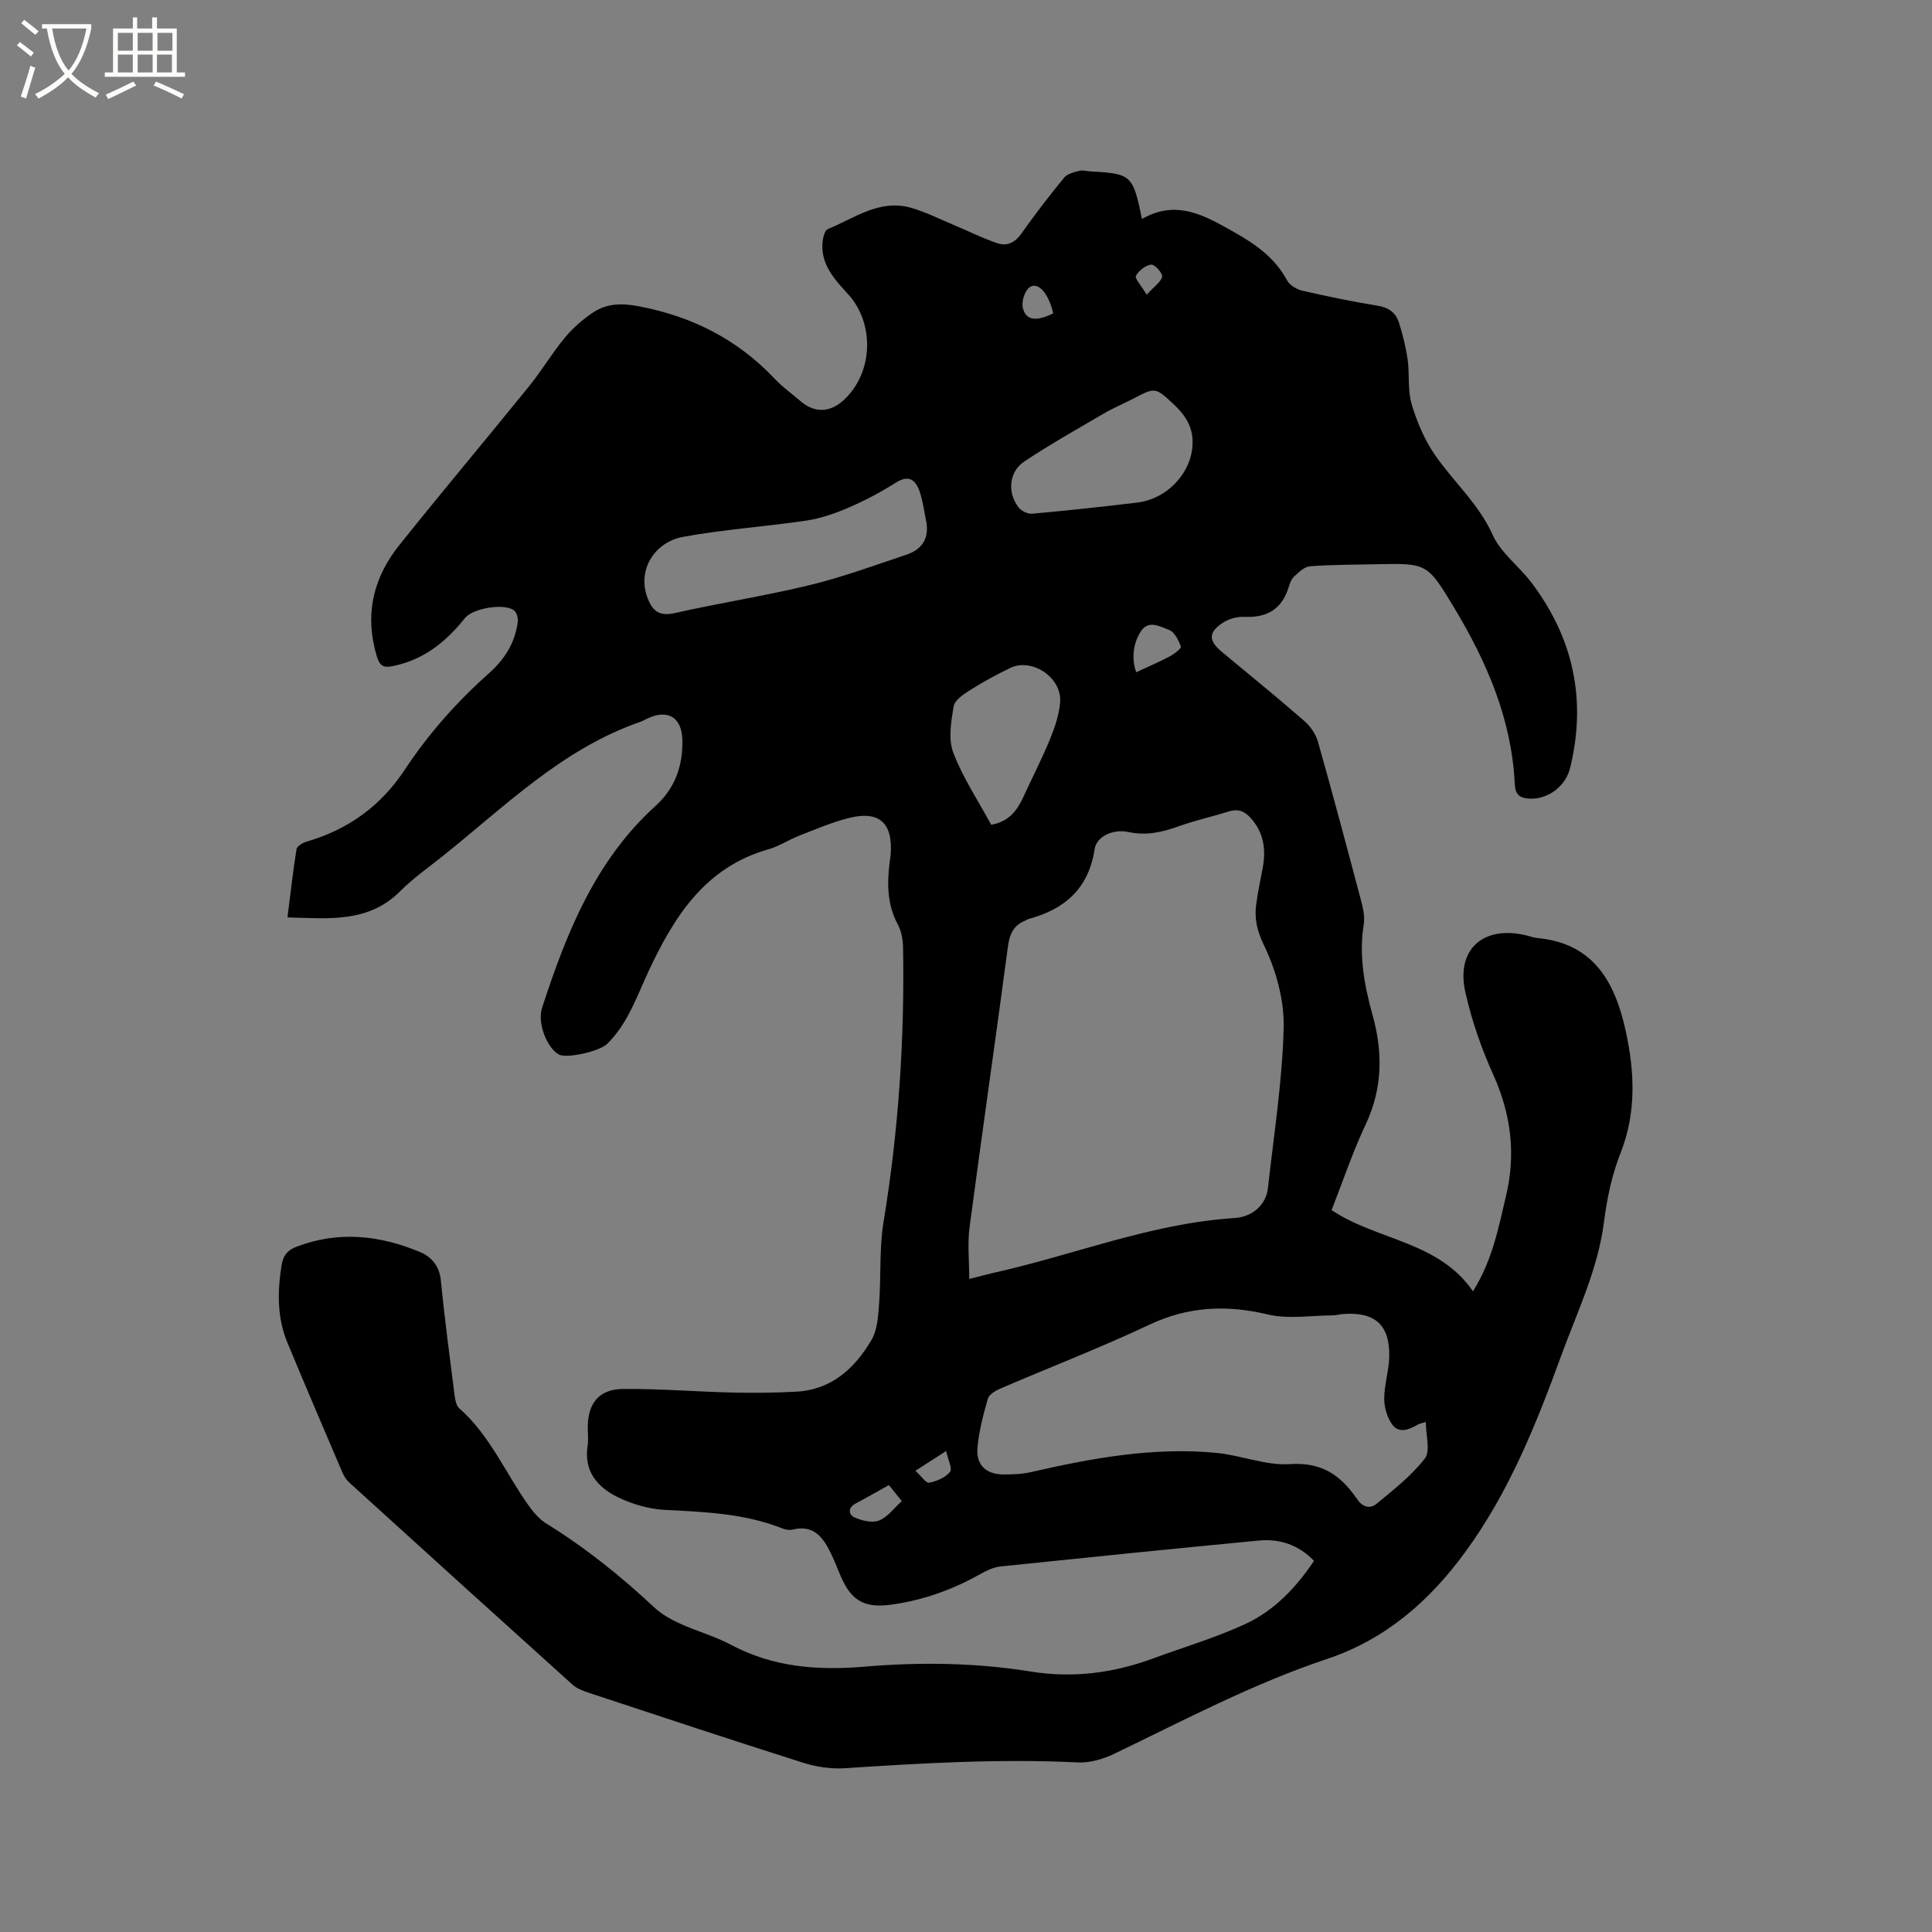 <svg enable-background="new 0 0 400 400" viewBox="0 0 400 400" xmlns="http://www.w3.org/2000/svg"><rect x="0" y="0" width="400" height="400" fill="#808080" stroke="none"/><path d="m6.4 11.7c-1-.8-1.9-1.6-2.9-2.3l.6-.7c.9.7 1.9 1.4 2.9 2.2zm-2.1 8.3c.7-2.1 1.4-4.2 2-6.4.2.1.6.3 1 .4-.7 2.3-1.3 4.4-1.9 6.4zm3-12.8c-1.1-.9-2.1-1.7-2.9-2.4l.6-.7c1 .8 2 1.5 3 2.4zm1.4-1.3v-.9h10.2v.9c-.9 4.2-2.3 7.3-4.1 9.4 1.3 1.4 3.2 2.7 5.7 4-.2.2-.4.5-.7.9-2.5-1.4-4.4-2.7-5.7-4.2-1.4 1.5-3.5 3-6.1 4.4 0 0 0 0-.1-.1-.3-.4-.5-.7-.7-.8 2.7-1.3 4.7-2.8 6.2-4.2-1.8-2.2-3-5.3-3.7-9.4zm9.2 0h-7.1c.6 3.8 1.7 6.7 3.4 8.7 1.7-2 2.9-4.8 3.7-8.7z" fill="#fbfcfa"/><path d="m31.6 3.6h.9v2.3h4.1v9.1h1.7v.9h-16.6v-.9h1.7v-9.1h4.1v-2.3h.9v2.3h3.1v-2.3zm-4 13.3.6.8c-1.9.9-3.8 1.9-5.8 2.8-.2-.3-.3-.6-.5-.9 2-.9 3.9-1.8 5.7-2.7zm-3.2-10.1v3.7h3.1v-3.7zm0 4.5v3.7h3.1v-3.7zm4.1-4.5v3.7h3.1v-3.7zm0 4.5v3.7h3.1v-3.7zm9.1 9.1c-2.1-1.1-4.1-2-5.8-2.7l.5-.8c2.2.9 4.1 1.8 5.8 2.6zm-1.9-13.6h-3.1v3.7h3.1zm-3.2 4.5v3.7h3.1v-3.7z" fill="#fbfcfa"/><path d="m236.43 45.33c7.16-4.09 12.95-.74 18.99 2.68 4.53 2.56 8.53 5.33 11.05 10.03.54 1.01 1.99 1.87 3.17 2.14 5.16 1.19 10.35 2.27 15.57 3.11 2.3.37 3.79 1.46 4.43 3.5.79 2.5 1.43 5.07 1.8 7.67.42 3.04-.03 6.27.81 9.15 1.08 3.66 2.63 7.36 4.78 10.49 3.86 5.63 9.1 10.16 12.02 16.66 1.67 3.71 5.42 6.44 7.98 9.81 8.73 11.51 11.49 24.33 8.05 38.42-.94 3.84-4.62 6.53-8.36 6.36-2.07-.09-2.99-.81-3.1-3-.64-13.39-5.76-25.26-12.56-36.54-5.56-9.22-5.57-9.22-16.19-8.99-4.56.1-9.12.08-13.66.42-1.15.09-2.31 1.24-3.27 2.12-.58.53-.9 1.44-1.15 2.24-1.4 4.55-4.49 6.33-9.15 6.11-1.48-.07-3.22.41-4.46 1.22-3.05 2-2.99 3.72-.2 6.04 5.71 4.74 11.47 9.43 17.07 14.3 1.26 1.1 2.38 2.74 2.83 4.34 3.08 10.9 6 21.84 8.9 32.8.43 1.61.83 3.39.57 4.98-1.05 6.47.14 12.68 1.84 18.82 2.14 7.73 2.06 15.15-1.44 22.59-2.7 5.73-4.72 11.78-7.06 17.74 9.41 6.3 22.13 6.4 29.27 16.81 4.02-6.38 5.28-13.14 6.86-19.81 2.06-8.7 1.01-16.89-2.66-25.05-2.46-5.46-4.48-11.24-5.78-17.09-1.96-8.81 3.66-13.83 12.49-11.77.82.19 1.64.51 2.47.59 11.72 1.08 16.09 9.32 18.25 19.25 1.84 8.44 2.24 16.89-1.09 25.3-1.77 4.47-2.79 9.35-3.4 14.14-1.24 9.84-5.53 18.63-8.86 27.75-5.2 14.24-10.8 28.26-19.87 40.67-7.47 10.23-16.56 18.11-28.67 22.16-15.33 5.12-29.56 12.66-44.06 19.64-2.27 1.09-5.02 1.88-7.49 1.76-16.13-.79-32.19.15-48.26 1.2-2.86.19-5.92-.28-8.66-1.15-14.83-4.7-29.6-9.6-44.37-14.48-1.18-.39-2.45-.88-3.35-1.69-15.43-13.9-30.82-27.85-46.19-41.82-.6-.55-1.1-1.31-1.42-2.07-3.83-8.95-7.66-17.9-11.39-26.89-2.14-5.15-2.08-10.51-1.23-15.94.31-2.01 1.15-3.18 3.06-3.91 8.73-3.36 17.31-2.4 25.67 1.1 2.24.94 3.97 2.83 4.26 5.81.78 8.01 1.86 16 2.87 23.99.11.89.35 2.01.96 2.55 6.36 5.6 9.56 13.41 14.34 20.11 1.01 1.42 2.25 2.86 3.71 3.76 8.06 4.98 15.39 10.86 22.3 17.33 1.5 1.41 3.41 2.48 5.29 3.34 3.46 1.58 7.21 2.6 10.55 4.38 8.75 4.67 17.96 5.38 27.66 4.56 11.5-.98 23.02-.84 34.5 1.01 8.5 1.37 16.91.36 25.04-2.63 6.44-2.37 13.08-4.33 19.29-7.19 5.95-2.74 10.48-7.45 14.27-13.1-3.18-3.33-7.1-4.62-11.48-4.2-17.82 1.7-35.63 3.51-53.44 5.36-1.41.15-2.84.83-4.1 1.54-5.68 3.2-11.67 5.38-18.17 6.32-5.68.82-8.49-.51-10.79-5.83-.67-1.55-1.26-3.15-2-4.67-1.6-3.3-3.54-6.09-7.96-4.99-.67.17-1.52 0-2.19-.27-7.84-3.09-16.07-3.4-24.35-3.82-3.27-.17-6.7-1.19-9.67-2.63-4.2-2.05-7.07-5.37-6.24-10.65.19-1.24.03-2.54.03-3.81.01-4.97 2.31-7.9 7.33-7.94 7.51-.07 15.02.56 22.53.74 4.43.11 8.88.06 13.31-.18 7.3-.39 12.1-4.82 15.56-10.68 1.24-2.1 1.4-4.98 1.59-7.54.43-5.66.01-11.43.93-16.99 3.09-18.79 4.36-37.67 4.03-56.68-.03-1.65-.34-3.47-1.11-4.89-2.18-4.07-2.2-8.31-1.69-12.68.06-.53.17-1.05.22-1.58.55-6.72-2.31-9.35-8.77-7.7-3.47.89-6.8 2.32-10.15 3.63-2.17.84-4.17 2.2-6.38 2.82-13.09 3.7-19.52 13.92-24.8 25.21-2.46 5.27-4.29 10.86-8.59 15.08-1.6 1.57-8.45 3.09-10.03 2.18-2.43-1.39-4.47-6.51-3.44-9.65 5.04-15.5 11.01-30.5 23.52-41.83 4.02-3.64 5.67-8.32 5.52-13.69-.12-4.57-2.95-6.35-7.11-4.43-.58.27-1.14.58-1.73.79-16.16 5.63-28.01 17.59-40.98 27.91-2.9 2.31-5.97 4.47-8.58 7.09-6.61 6.62-14.76 5.66-23.35 5.44.63-4.95 1.13-9.55 1.87-14.12.1-.63 1.28-1.34 2.09-1.57 8.59-2.49 15.36-7.37 20.31-14.87 4.93-7.47 10.83-14.1 17.52-20.06 3.17-2.82 5.37-6.3 5.89-10.6.09-.76-.22-1.92-.77-2.34-2.07-1.56-8.54-.45-10.16 1.58-3.58 4.48-7.8 8.08-13.48 9.6-3.76 1.01-4.23.66-5.18-3.18-1.98-8.01.01-15.19 5.01-21.45 8.87-11.1 18.02-21.97 26.96-33.01 2.6-3.21 4.71-6.81 7.34-9.98 1.66-2 3.7-3.79 5.87-5.24 2.81-1.88 5.87-1.96 9.36-1.31 11.07 2.08 20.53 6.85 28.27 15.06 1.59 1.69 3.52 3.05 5.29 4.58 2.89 2.49 6.07 2.44 8.92-.15 6.15-5.59 6.57-15.86.92-22.02-2.9-3.15-5.82-6.32-5.21-11.08.11-.84.47-2.11 1.05-2.35 5.5-2.24 10.65-6.23 17.11-4.44 3.11.87 6.04 2.37 9.04 3.62s5.92 2.73 8.99 3.76c1.91.64 3.58-.1 4.89-1.95 2.82-3.98 5.79-7.85 8.88-11.62.65-.8 2-1.14 3.1-1.42.78-.2 1.68.07 2.53.12 8.31.46 8.64.75 10.5 9.83zm-35.76 219.47c2.27-.58 3.68-.97 5.11-1.29 16.6-3.69 32.54-10.22 49.76-11.32 3.97-.25 6.61-2.93 6.97-6.18 1.22-11.06 2.98-22.11 3.26-33.2.14-5.71-1.56-11.89-4.06-17.07-1.45-3.02-2.03-5.5-1.63-8.48.33-2.52.87-5 1.34-7.5.69-3.71.32-7.13-2.26-10.16-1.31-1.54-2.66-2.24-4.69-1.61-3.43 1.07-6.96 1.84-10.33 3.05-3.45 1.24-6.78 2.03-10.52 1.22-3.16-.69-6.59.92-6.99 3.53-1.23 8.17-6.18 12.48-13.73 14.49-.2.05-.36.22-.56.3-2.45.94-3.3 2.74-3.65 5.33-2.58 19.42-5.39 38.82-7.96 58.24-.44 3.36-.06 6.82-.06 10.65zm94.53 29.61c-.78.25-1.3.32-1.72.57-1.75 1.04-3.82 1.81-5.17.04-1.09-1.44-1.72-3.59-1.72-5.42 0-2.93.99-5.85 1.04-8.78.11-6.53-2.96-9.24-9.5-8.77-.74.05-1.47.27-2.2.28-4.5.02-9.19.83-13.45-.19-8.56-2.03-16.45-1.67-24.52 2.13-10.11 4.76-20.57 8.8-30.85 13.22-1.01.43-2.34 1.22-2.59 2.11-.95 3.34-1.86 6.75-2.15 10.2-.3 3.55 1.85 5.47 5.43 5.47 1.9 0 3.84-.07 5.68-.49 12.62-2.9 25.32-5.22 38.34-3.98 5.13.49 10.26 2.67 15.28 2.33 6.41-.43 10.35 2.18 13.65 6.94.06.09.15.15.21.24 1 1.67 2.66 2.18 4.01 1.06 3.55-2.93 7.28-5.84 10.05-9.43 1.17-1.56.18-4.79.18-7.53zm-103.38-186.15c-.45-2.16-.7-4.38-1.41-6.45-.82-2.41-2.2-3.62-4.98-1.86-3.11 1.98-6.42 3.72-9.81 5.18-2.76 1.19-5.71 2.21-8.67 2.65-8.47 1.26-17.06 1.82-25.48 3.36-5.96 1.08-9.72 6.94-7.32 12.88 1.06 2.63 2.51 3.59 5.55 2.91 9.28-2.09 18.71-3.55 27.95-5.79 6.75-1.64 13.31-4.05 19.91-6.26 3.06-1.01 4.79-3.08 4.26-6.62zm55.09-16.54c.09-3.34-1.56-5.83-3.88-7.99-3.84-3.58-3.83-3.57-8.32-1.23-2.06 1.07-4.22 1.97-6.22 3.14-5.53 3.24-11.14 6.38-16.46 9.94-3.17 2.13-3.5 6.43-1.14 9.48.57.74 1.9 1.39 2.81 1.3 7.26-.66 14.51-1.43 21.75-2.31 6.31-.75 11.4-6.34 11.46-12.33zm-41.69 79.04c3.7-.65 5.37-2.98 6.66-5.77 1.85-4.02 3.88-7.96 5.55-12.05.99-2.41 1.86-5.01 2.06-7.59.39-5.06-5.82-9.22-10.32-7.06-2.85 1.37-5.64 2.89-8.31 4.58-1.36.85-3.2 2.08-3.42 3.37-.53 3.15-1.14 6.79-.07 9.6 1.97 5.17 5.13 9.9 7.85 14.92zm30.02-31.58c2.4-1.12 4.71-2.1 6.92-3.27.93-.49 2.46-1.67 2.33-2.03-.48-1.31-1.31-3.04-2.43-3.45-1.83-.68-4.31-2.21-5.9.35-1.75 2.79-1.81 5.9-.92 8.4zm-51.2 168.29c-2.46 1.37-4.64 2.63-6.87 3.8-1.7.89-1.48 2.33-.27 2.88 1.53.7 3.68 1.22 5.11.65 1.79-.71 3.12-2.6 4.69-4.01-1-1.24-1.72-2.14-2.66-3.32zm34.02-242.59c-.96-4.19-3.16-6.64-4.9-5.4-1.02.72-1.71 3-1.39 4.29.65 2.6 2.74 2.84 6.29 1.11zm-28.53 239.63c1.22 1.11 2.19 2.6 2.85 2.47 1.56-.3 3.36-1.06 4.31-2.24.54-.67-.42-2.53-.8-4.32-2.44 1.57-4.03 2.59-6.36 4.09zm47.88-243.5c1.62-1.79 3.02-2.68 3.19-3.75.11-.75-1.57-2.57-2.26-2.48-1.18.15-2.56 1.24-3.16 2.33-.29.51 1.04 1.92 2.23 3.9z"/></svg>